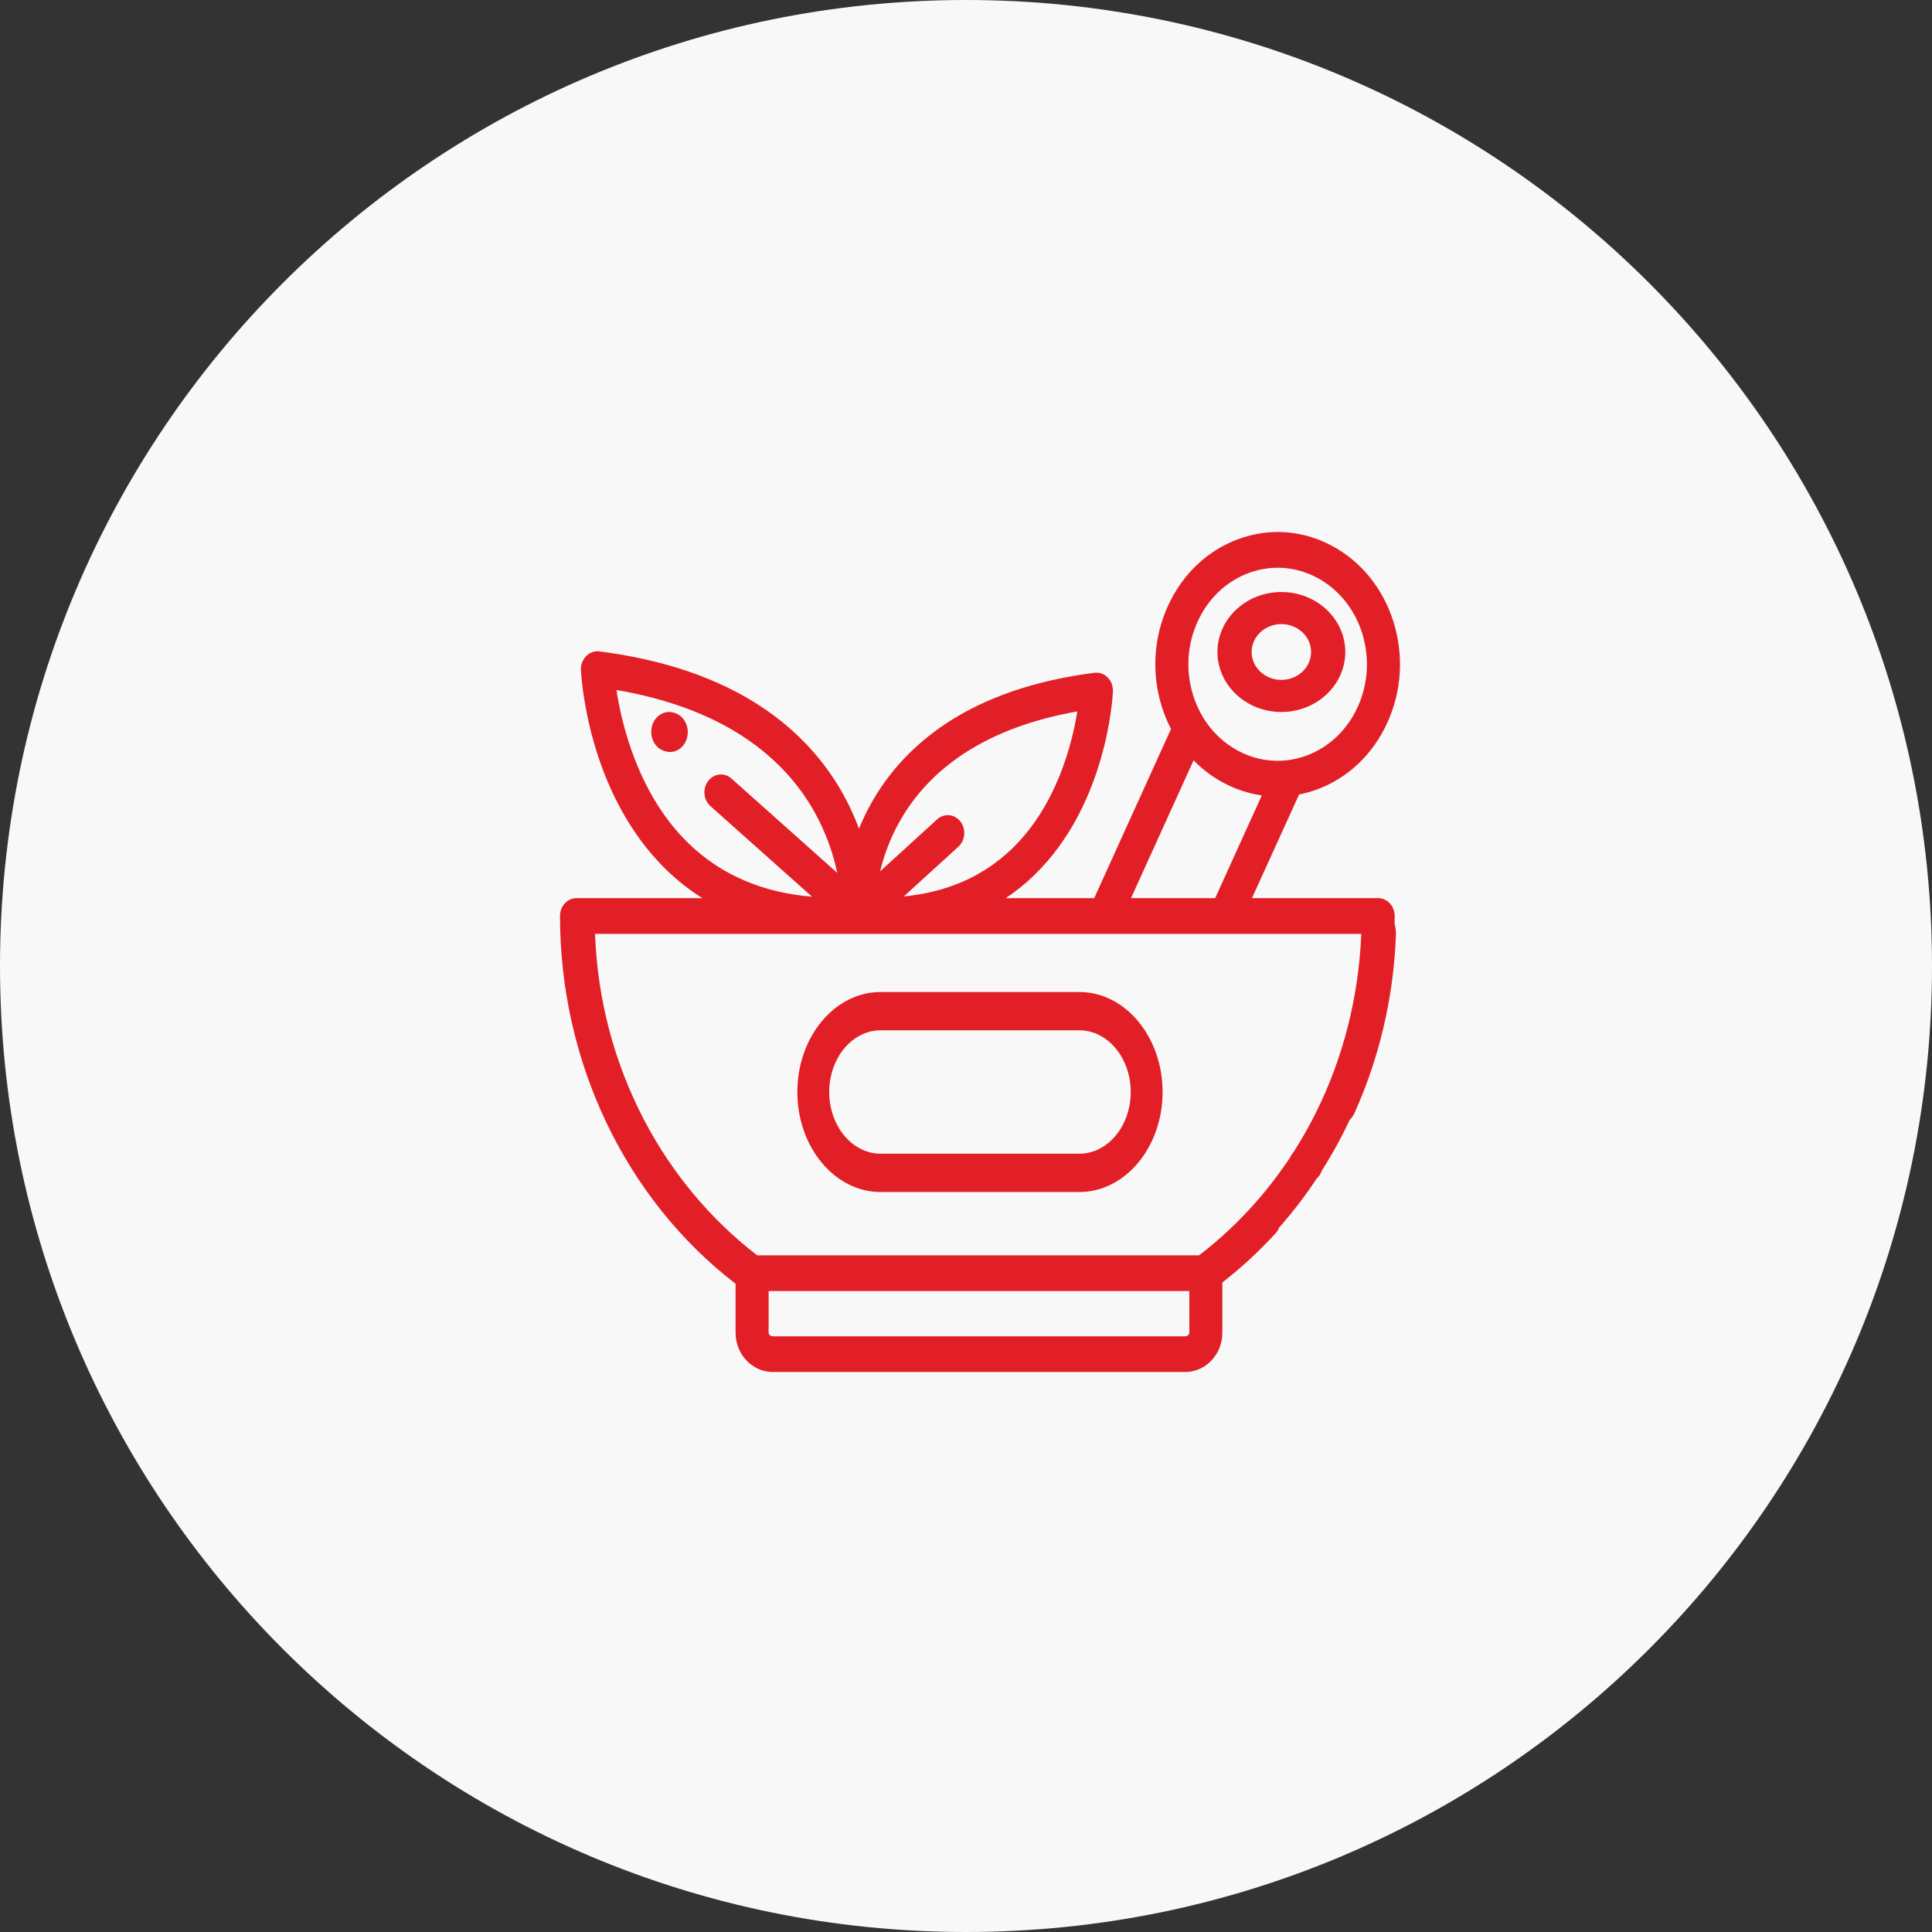 <svg width="69" height="69" viewBox="0 0 69 69" fill="none" xmlns="http://www.w3.org/2000/svg">
<rect x="0" y="0" width="69" height="69" fill="#333333" stroke="none"/>
<path d="M34.5 69C53.554 69 69 53.554 69 34.5C69 15.446 53.554 0 34.5 0C15.446 0 0 15.446 0 34.5C0 53.554 15.446 69 34.5 69Z" fill="#F8F8F8"/>
<path d="M20 32.714C20 32.361 20.264 32.076 20.59 32.076H25.083C24.628 31.79 24.202 31.456 23.807 31.073C20.967 28.323 20.756 24.105 20.748 23.927C20.74 23.74 20.809 23.558 20.936 23.431C21.062 23.303 21.234 23.242 21.407 23.264C23.707 23.557 25.656 24.223 27.198 25.245C28.456 26.079 29.447 27.148 30.144 28.421C30.362 28.822 30.538 29.216 30.678 29.595C30.789 29.324 30.919 29.046 31.072 28.765C31.713 27.593 32.623 26.611 33.779 25.845C35.194 24.907 36.98 24.296 39.089 24.028C39.26 24.006 39.433 24.067 39.56 24.195C39.686 24.323 39.755 24.504 39.747 24.691C39.74 24.855 39.546 28.729 36.937 31.255C36.62 31.563 36.281 31.836 35.921 32.076H39.079L41.822 26.035C41.694 25.787 41.584 25.524 41.497 25.249C41.12 24.055 41.196 22.775 41.711 21.643C42.225 20.511 43.116 19.663 44.22 19.256C45.324 18.848 46.509 18.93 47.556 19.486C48.603 20.042 49.387 21.005 49.764 22.199C50.14 23.393 50.065 24.673 49.55 25.805C49.036 26.937 48.145 27.785 47.041 28.193C46.828 28.271 46.613 28.331 46.396 28.373L44.713 32.076H49.22C49.545 32.076 49.81 32.361 49.81 32.714C49.81 32.808 49.809 32.902 49.807 32.996C49.843 33.128 49.86 33.266 49.854 33.405C49.767 35.634 49.266 37.778 48.364 39.774C48.325 39.859 48.271 39.931 48.207 39.987C48.149 40.111 48.09 40.235 48.028 40.358C47.779 40.857 47.503 41.344 47.205 41.815C47.168 41.926 47.104 42.022 47.024 42.093C46.929 42.236 46.833 42.377 46.734 42.517C46.447 42.921 46.138 43.316 45.816 43.69C45.773 43.739 45.73 43.787 45.687 43.835C45.658 43.911 45.616 43.982 45.56 44.043C45.528 44.078 45.495 44.114 45.463 44.148C44.903 44.749 44.296 45.304 43.655 45.803V47.597C43.655 48.371 43.06 49 42.328 49H27.598C26.867 49 26.271 48.371 26.271 47.597V45.849C22.34 42.824 20 37.933 20 32.714ZM26.544 26.308C25.321 25.507 23.8 24.948 22.015 24.642C22.208 25.894 22.805 28.396 24.601 30.13C25.755 31.244 27.23 31.878 29.002 32.026L25.372 28.789C25.121 28.565 25.085 28.163 25.292 27.892C25.5 27.62 25.871 27.581 26.123 27.805L29.902 31.175C29.77 30.553 29.531 29.793 29.096 29.013C28.494 27.933 27.635 27.023 26.544 26.308ZM38.476 25.408C36.885 25.689 35.528 26.192 34.434 26.908C33.444 27.555 32.666 28.379 32.12 29.357C31.769 29.983 31.559 30.596 31.432 31.12L33.468 29.263C33.717 29.036 34.089 29.07 34.3 29.339C34.51 29.608 34.478 30.011 34.229 30.238L32.279 32.016C33.831 31.863 35.125 31.294 36.142 30.312C37.736 28.774 38.29 26.566 38.476 25.408ZM48.492 25.243C48.867 24.417 48.922 23.482 48.647 22.611C48.372 21.74 47.8 21.037 47.036 20.631C46.592 20.395 46.114 20.276 45.633 20.276C45.287 20.276 44.939 20.338 44.601 20.463C43.795 20.76 43.145 21.379 42.77 22.205C42.394 23.031 42.339 23.966 42.614 24.837C42.889 25.708 43.461 26.412 44.225 26.817C44.99 27.223 45.854 27.283 46.66 26.985C47.466 26.688 48.116 26.069 48.492 25.243ZM45.065 28.408C44.599 28.342 44.14 28.193 43.705 27.962C43.305 27.75 42.943 27.477 42.628 27.155L40.393 32.076H43.399L45.065 28.408ZM46.084 41.322C46.113 41.255 46.152 41.197 46.198 41.146C46.486 40.697 46.751 40.23 46.99 39.752C47.97 37.791 48.528 35.59 48.617 33.351H21.25C21.342 35.709 21.931 37.943 23 39.991C23.994 41.896 25.39 43.567 27.044 44.834H42.823C43.593 44.244 44.309 43.568 44.952 42.821C45.249 42.476 45.534 42.112 45.798 41.74C45.896 41.603 45.991 41.463 46.084 41.322ZM27.451 47.597C27.451 47.657 27.512 47.725 27.599 47.725H42.328C42.415 47.725 42.476 47.657 42.476 47.597V46.109H27.451V47.597Z" fill="#E21F26"/>
<path d="M43.48 23.285C43.48 22.104 44.505 21.143 45.763 21.143C47.022 21.143 48.046 22.104 48.046 23.285C48.046 24.467 47.022 25.428 45.763 25.428C44.505 25.428 43.48 24.467 43.48 23.285ZM45.763 24.282C46.349 24.282 46.825 23.835 46.825 23.285C46.825 22.736 46.349 22.289 45.763 22.289C45.178 22.289 44.701 22.736 44.701 23.285C44.701 23.835 45.178 24.282 45.763 24.282Z" fill="#E21F26"/>
<path d="M23.929 26.857C23.881 26.857 23.832 26.851 23.783 26.838L23.749 26.829C23.408 26.739 23.196 26.358 23.276 25.976C23.356 25.594 23.698 25.358 24.04 25.447L24.073 25.456C24.415 25.546 24.627 25.928 24.547 26.309C24.478 26.637 24.217 26.857 23.929 26.857Z" fill="#E21F26"/>
<path d="M38.55 42.572H31.448C29.809 42.572 28.477 40.97 28.477 39C28.477 37.031 29.809 35.429 31.448 35.429H38.55C40.188 35.429 41.521 37.031 41.521 39C41.521 40.97 40.188 42.572 38.55 42.572ZM38.55 36.797H31.448C30.437 36.797 29.615 37.785 29.615 39C29.615 40.215 30.437 41.203 31.448 41.203H38.55C39.561 41.203 40.383 40.215 40.383 39C40.383 37.785 39.561 36.797 38.55 36.797Z" fill="#E21F26"/>
</svg>
